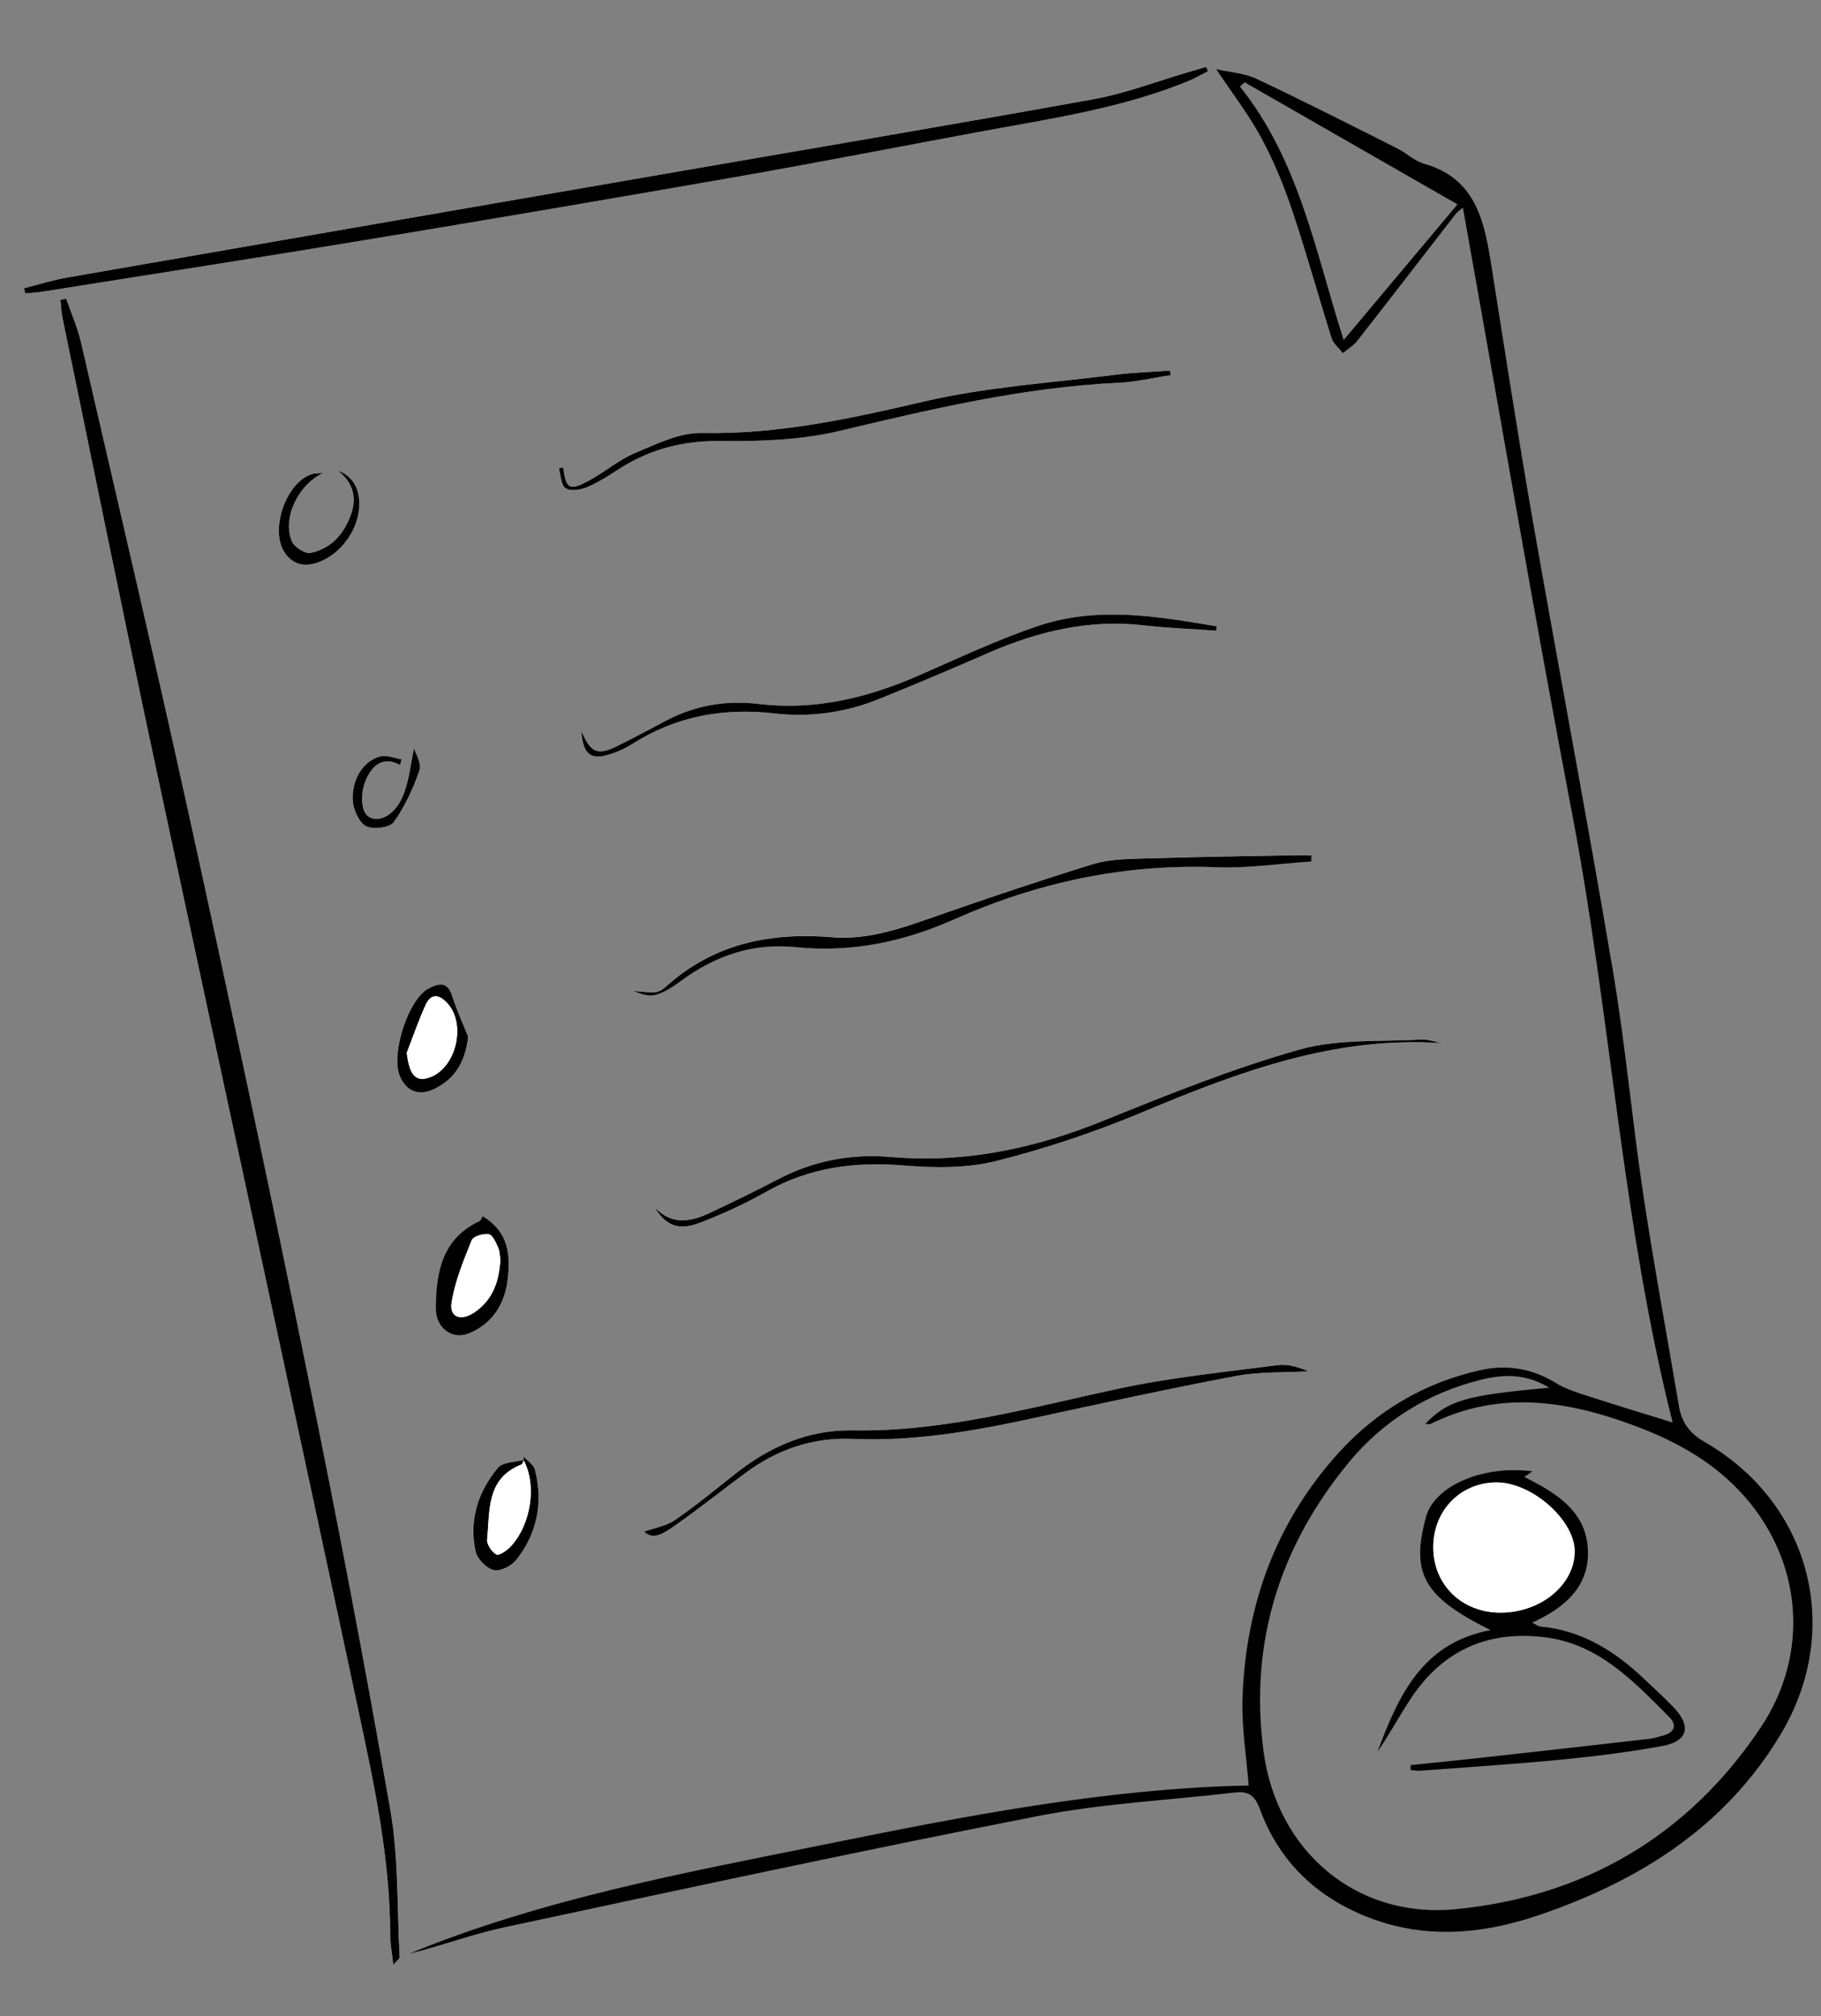 <?xml version="1.0" encoding="UTF-8"?>
<svg xmlns="http://www.w3.org/2000/svg" version="1.1" viewBox="0 0 309 342">
  <rect x="0" y="0" width="309" height="342" fill="#808080" stroke="none"/>
  <defs>
    <style>
      .cls-1 {
        fill: #fff;
      }

      .cls-2 {
        display: none;
      }
    </style>
  </defs>
  <!-- Generator: Adobe Illustrator 28.7.0, SVG Export Plug-In . SVG Version: 1.2.0 Build 136)  -->
  <g>
    <g id="Layer_1" class="cls-2">
      <g>
        <path d="M167.3,268.34c-2.25,1.98-4.45,3.87-6.59,5.81-3.46,3.14-7.2,3.11-11.02.87-1.86-1.09-3.54-2.49-5.79-4.11-4.78,6.48-9.98,12.87-14.44,19.74-4.43,6.83-8.1,14.15-12.13,21.24-1.25,2.2-2.45,4.46-3.92,6.52-3.19,4.48-6.6,4.81-10.3.67-2.32-2.6-4.33-5.62-5.9-8.74-2.8-5.58-5.15-11.38-7.71-17.08-.78-1.73-1.55-3.48-2.47-5.14-4.22-7.59-9.46-9.76-18.13-8.75-16.02,1.87-31.35,6.52-46.76,10.9-1.72.49-3.55.81-5.33.87-2.97.11-3.92-1.38-2.74-4.17.7-1.67,1.55-3.28,2.46-4.85,12.05-20.9,24.12-41.78,36.18-62.67.45-.77.88-1.55,1.74-3.08-3.66.54-6.7.99-9.74,1.44-1.07.16-2.15.4-3.22.43-3.79.08-5.36-1.77-5.04-5.62.66-7.99,3.88-15.22,6.55-22.62,1.07-2.97,2.21-5.96,2.87-9.03,1.59-7.39-.75-12.64-7.46-16.04-3.43-1.74-7.25-2.8-10.98-3.83-8.06-2.22-9.57-6.31-3.54-12.18,4.51-4.39,10.02-7.74,15.13-11.5,1.82-1.34,3.82-2.46,5.65-3.79,6.76-4.9,9.07-11.91,5.83-19.6-1.66-3.95-3.96-7.78-6.65-11.11-6.85-8.46-4.41-16.21,6.26-18.74,5.44-1.29,11.07-2.03,16.33-3.83,8.76-2.99,13.69-10.56,13.72-19.81.02-5.25-.17-10.52.07-15.76.23-5.13,2.6-7.22,7.81-7.46,5.85-.26,11.43,1.08,16.47,3.91,8.67,4.87,14.94,2.45,20.48-2.95,2.97-2.89,5.62-6.14,8.17-9.43,2.33-3,4.23-6.34,6.52-9.38,1.41-1.87,3.03-3.66,4.85-5.11,6.63-5.25,12.12-4.31,16.01,3.17,2.57,4.95,4.31,10.33,6.33,15.55,3.32,8.6,9.7,12.85,18.88,12.43,4.29-.2,7.83-2.14,10.94-4.93,2.77-2.48,5.36-5.17,8.17-7.61,5.2-4.49,10.13-3.7,12.85,2.62,1.72,3.98,2.49,8.48,3.08,12.83.93,6.82,3.26,12.59,9.48,16.23,1.01.59,1.93,1.36,2.84,2.11,7.7,6.27,16.27,8.84,26.15,6.44,1.99-.48,4.14-.53,6.21-.48,4.25.09,6.4,2.8,5.32,6.86-.74,2.78-1.87,5.47-2.88,8.17-1.49,3.98-3.11,7.91-4.54,11.91-3.85,10.82-.39,19.71,7.52,27.29,2.68,2.57,5.46,5.08,8.42,7.33,4.19,3.18,7.4,7.17,10.41,11.39,1.5,2.1,1.03,3.75-.77,5.18-3.19,2.54-6.5,4.94-9.67,7.51-1.07.87-2.22,1.97-2.67,3.2-3.24,8.81-5.37,17.89-4.89,27.34.23,4.59,1.13,9.15,1.65,13.74.23,2.06.46,4.15.36,6.22-.26,5-3.34,7.57-8.31,7-2.52-.29-4.99-.89-7.51-1.22-1.86-.25-3.76-.3-6.16-.48,1.02,2.81,1.67,5.26,2.77,7.48,10.16,20.53,20.43,41.01,30.59,61.54,2.44,4.93,4.58,10.02,6.78,15.07.38.88.42,1.94.5,2.93.17,2.3-.97,3.42-3.26,3.24-4.25-.35-8.48-.95-12.73-1.11-9.71-.35-19.43-.68-28.82-3.44-3.35-.98-6.64-2.42-9.7-4.11-4.4-2.44-8.23-1.34-11.42,1.73-2.43,2.34-4.63,5.21-6.02,8.26-2.87,6.33-5.14,12.94-7.65,19.43-.29.76-.54,1.54-.85,2.29-2.2,5.4-5.82,6.24-9.15,1.41-5.23-7.59-9.89-15.6-14.5-23.59-6.84-11.85-13.42-23.84-20.13-35.76-.25-.45-.61-.85-.86-1.2ZM58.04,213.73c.17.13.29.31.45.35,12.15,3.24,19.05,10.82,20.92,23.5.96,6.47,3.21,12.81,5.48,18.99,1.85,5.05,5.53,6.19,10.23,3.89,4.31-2.11,8.5-4.49,12.82-6.58,4.3-2.08,8.9-3.39,13.67-2.57,8.27,1.43,14.94,5.82,20.49,12,.87.97,1.73,1.95,2.47,2.78,3.46-3.77,6.6-7.42,10-10.81,2.68-2.68,4.33-2.7,7-.06,2.16,2.13,3.91,4.67,5.84,7.04,2.19-2.14,4.48-4.32,6.71-6.56,7.11-7.16,14.22-8.81,23.71-3.15,5.41,3.23,11.28,5.81,17.17,8.09,4.51,1.75,7.58-.15,8.71-4.95.72-3.05.83-6.27,1.01-9.42.53-9.18,2.66-17.92,7.19-25.96,2.52-4.47,6.2-7.37,11.52-8.2,7.33-1.14,14.48,0,21.59,1.38,3.92.75,6.21-.28,6.43-4.22.15-2.76-.12-5.64-.72-8.34-3.11-13.85-1.57-27.21,4.23-40.04,1.13-2.51,3.35-4.63,5.38-6.6,2.3-2.23,4.96-4.1,7.83-6.42-3.03-3.38-5.57-6.56-8.47-9.37-3.32-3.21-7.08-5.98-10.44-9.15-9-8.49-12.81-18.53-8.58-30.71,1.42-4.1,3.11-8.1,4.64-12.16.92-2.45,1.89-4.89,2.61-7.41.68-2.38-.13-3.45-2.6-3.54-1.71-.06-3.48,0-5.13.36-8.07,1.79-15.87,1.58-23.07-2.99-2.98-1.89-5.71-4.18-8.71-6.04-6.69-4.13-9.5-10.34-10.33-17.87-.51-4.64-.66-9.46-3.55-13.51-2.1-2.94-4.06-3.34-6.84-1.05-2.65,2.19-5.09,4.65-7.56,7.05-6.64,6.43-14.28,8.65-23.21,5.61-7.17-2.44-11.03-7.71-13.25-14.72-1.49-4.72-3.28-9.42-5.58-13.79-2.99-5.71-6.87-6.5-11.65-2.23-3.26,2.91-5.66,6.77-8.45,10.2-3.75,4.63-7.09,9.69-11.35,13.8-7.62,7.36-13.45,7.72-23,3.4-4.15-1.88-8.69-3.06-13.17-3.98-5.2-1.07-7.88,1.4-8.02,6.69-.06,2.09.04,4.17.02,6.26-.05,4.26.46,8.63-.31,12.76-1.88,10.13-8.52,16.12-18.3,18.64-4.54,1.17-9.27,1.64-13.81,2.83-8.32,2.19-9.61,7.35-4.25,14.03,2.97,3.7,5.63,7.85,7.45,12.2,3.74,8.97.92,17.3-7.03,22.89-1.56,1.09-3.23,2.03-4.76,3.16-5.39,3.98-11.06,7.65-16.01,12.13-3.98,3.61-3.14,5.53,2.01,6.89.96.26,1.99.33,2.9.7,4.08,1.68,8.42,2.95,12.12,5.26,5.94,3.72,7.73,9.65,6.32,16.37-.73,3.52-2.1,6.9-3.17,10.35-2.13,6.9-4.41,13.75-6.31,20.71-.95,3.48.19,4.29,3.85,3.7,3.84-.61,7.71-.99,11.55-1.63.82-.14,1.81-.76,2.24-1.46M289.32,301.45c-.28-1.41-.33-2.51-.73-3.47-1.49-3.59-2.93-7.21-4.67-10.69-7.16-14.34-14.63-28.53-21.58-42.96-4.61-9.59-8.54-19.5-12.88-29.51-.57.03-1.74.18-2.91.16-6.17-.12-10.36,2.85-12.8,8.34-1.36,3.05-2.49,6.21-3.59,9.37-2.41,6.88-2,14.12-2.65,21.23-.75,8.29-6.49,12.29-14.36,9.83-1.89-.59-3.74-1.41-5.5-2.32-4.6-2.36-9.14-4.82-13.7-7.25-5.99-3.2-10.33-2.86-15.49,1.61-2.81,2.43-5.25,5.27-7.95,7.83-1.48,1.41-1.2,2.54-.25,4.19,7.32,12.82,14.43,25.76,21.78,38.56,3.92,6.83,8.06,13.55,12.37,20.15,2.4,3.67,3.67,3.42,5.23-.63,1.66-4.3,3.06-8.71,4.78-12.99,2.46-6.13,4.54-12.63,9.82-17,6.51-5.39,9.83-5.21,15.86-2.45,4.55,2.09,9.42,3.91,14.33,4.7,7.76,1.25,15.68,1.52,23.52,2.22,3.66.33,7.32.7,11.36,1.09ZM14.86,289.66c1.73-.18,2.64-.16,3.48-.39,5.06-1.37,10.16-2.66,15.16-4.23,12.13-3.83,24.48-6.53,37.13-7.8,6.43-.65,12.22.84,16.03,6.48,2.16,3.2,3.81,6.76,5.57,10.22,3.7,7.24,6.91,14.77,11.1,21.71,3.34,5.54,5.94,5.21,9.27-.39,2.54-4.28,4.72-8.77,7.11-13.14,6.11-11.17,13.08-21.75,21.56-31.29.82-.92,1.9-1.75.65-3.23-9.44-11.12-21.61-18.49-36.81-9.1-.62.38-1.26.71-1.91,1.04-2.83,1.43-5.62,2.94-8.5,4.26-2.97,1.36-6,1.18-8.36-1.12-1.83-1.79-3.8-3.86-4.61-6.19-2.11-6.05-4.22-12.21-5.21-18.5-1.65-10.53-7.09-17.35-17.16-20.66-2.31-.76-3.64-.38-4.96,1.94-9.28,16.31-18.76,32.5-28.12,48.76-3.3,5.73-6.46,11.55-9.63,17.35-.62,1.14-1.01,2.42-1.77,4.28ZM146.04,268.07c2.29,2.98,4.84,4.76,8.02,5.48.88.2,2.16.07,2.81-.46,2.67-2.15,5.21-4.46,7.69-6.83.43-.41.64-1.64.35-2.09-1.62-2.49-3.38-4.9-5.18-7.27-1.02-1.35-2.24-1.37-3.42-.09-3.4,3.73-6.81,7.46-10.27,11.25Z"/>
        <path d="M154.05,64.95c7.8,1.04,15.69,1.61,23.37,3.22,10.83,2.27,19.94,8,27.73,15.82,4.68,4.69,9.27,9.46,14.11,13.98,10.45,9.76,15.45,22.12,17.48,35.92,2.64,18.02-3.66,33.9-12.19,49.11-13.9,24.79-36.07,37.42-63.35,42.16-12.78,2.22-25.1-.03-36.99-4.89-10.85-4.43-20.57-10.67-29.44-18.32-8.3-7.16-13.21-16.32-17-26.42-3.64-9.69-4.77-19.48-3.58-29.68.92-7.91.8-16.05,2.67-23.72,6.35-26.14,22.41-43.75,48.25-52.05,9.38-3.01,18.95-4.87,28.87-4.42.03-.24.06-.48.09-.71ZM229.61,147.05c-.64-5.57-1.03-11.18-1.98-16.7-2.25-13.1-8.98-24.19-16.43-34.87-1.43-2.05-3.21-3.96-5.16-5.54-4.09-3.31-8.26-6.56-12.64-9.45-15.99-10.57-33.58-13.76-52.26-10.09-17.72,3.48-31.99,12.96-43.22,26.92-12.82,15.93-21.32,33.77-21.51,54.59-.17,18.04,5.62,34.06,18.72,46.9,8.71,8.54,18.83,15.07,30.21,19.52,6.76,2.64,13.65,4.94,20.98,5.33,16.64.89,31.93-3.69,46.29-11.73,17.62-9.86,27.88-22.6,33.5-41.48,2.27-7.61,3.2-15.42,3.5-23.41ZM77.73,128.48c9.47-24.7,24.15-44.63,49.22-56.17-22.01,2.31-49.99,34.48-49.22,56.17ZM219.05,101.81c2.59,5.19,5.21,9.63,7.07,14.38,1.87,4.77,3.4,9.76,4.34,14.78.94,5.04,1.24,10.24,1.31,15.38.07,5.01-.49,10.03-.79,15.33,7.35-20.11,2.07-47.28-11.93-59.87Z"/>
        <path d="M137.95,163.68c5.28-12.05,15.66-18.06,25.69-24.4,3.06-1.93,6.32-3.54,9.43-5.41,5.43-3.26,10.8-6.61,16.21-9.9,1.3-.79,2.64-1.49,3.97-2.24.16.17.32.34.48.51-.79.94-1.58,1.89-2.51,2.99.58.16,1.09.3,2.36.65-1.52.8-2.53,1.24-3.45,1.83-3.1,1.98-6.53,3.64-9.19,6.1-10.47,9.68-20.59,19.77-27.54,32.41-3.04,5.53-5.27,11.51-8.02,17.21-.6,1.25-1.82,2.95-2.85,3.03-1.05.07-2.59-1.39-3.3-2.55-4.39-7.21-10.04-13.3-16.43-18.7-2.3-1.94-5.13-3.25-7.95-4.99.3-2.21,2-3,4.61-3.06,6.86-.15,13.15,1.22,18.5,6.52ZM116.57,158.8c11.73,4.21,18.44,13.51,25.85,22.56,6.16-17.91,17.66-31.95,31-44.87-8.21,4.9-16.28,9.92-23.7,15.76-3.58,2.82-6.2,7-8.8,10.87-2.15,3.21-2.89,3.68-5.75.99-5.2-4.88-11.51-5.61-18.6-5.32Z"/>
      </g>
    </g>
    <g id="Layer_2">
      <g>
        <path class="cls-1" d="M88.9,247.64c-1.51.43-3.6.37-4.42,1.36-3.37,4.06-4.94,8.9-3.8,14.16.28,1.29,1.83,2.89,3.09,3.2,1.09.27,3.02-.72,3.83-1.75,3.55-4.49,4.56-9.7,3.17-15.25-.22-.86-1.27-1.52-1.93-2.27,0,.1-.02.2-.02.3,0,.1,0,.2.01.31l.06-.06ZM11.22,50.66c-.32.07-.64.15-.97.22.11.99.14,2,.34,2.97,5.22,25.25,10.34,50.52,15.72,75.73,11.41,53.42,23.03,106.79,34.42,160.21,2.7,12.64,5.46,25.31,5.48,38.36,0,1.55.3,3.1.52,5.17.63-.73,1.09-1.02,1.08-1.29-.44-8.33-.14-16.8-1.57-24.97-4.33-24.87-9.1-49.67-14.14-74.4-6.41-31.44-13.11-62.84-19.98-94.18-5.89-26.86-12.19-53.63-18.38-80.43-.58-2.52-1.67-4.93-2.52-7.39ZM204.99,12.08c-.1-.25-.2-.5-.31-.75-1.02.3-2.03.6-3.05.9-5.38,1.56-10.66,3.61-16.14,4.6-24.86,4.49-49.77,8.69-74.67,12.99-33.14,5.74-66.29,11.47-99.42,17.25-2.48.43-4.89,1.21-7.33,1.82.07.29.14.58.21.87.99-.1,2-.14,2.98-.3,18.32-2.91,36.65-5.76,54.96-8.79,21.12-3.49,42.22-7.08,63.3-10.77,13.85-2.43,27.64-5.14,41.47-7.69,11.72-2.16,23.54-3.9,34.66-8.47,1.15-.47,2.23-1.11,3.34-1.67ZM244.68,176.97c-1.18-.22-2.38-.69-3.55-.62-6.9.42-14.1-.14-20.61,1.7-11.32,3.2-22.34,7.62-33.27,12.06-11.65,4.73-23.55,7.25-36.12,6.16-6.79-.59-13.18.66-19.23,3.85-3.78,2-7.65,3.85-11.52,5.67-3.24,1.53-6.47,2.07-9.33-1.02,2.01,3.22,4.1,4.06,7.83,2.62,3.79-1.47,7.54-3.17,11.07-5.18,7.41-4.21,15.23-5.19,23.63-4.48,5.13.43,10.56.46,15.49-.78,8.45-2.13,16.81-4.93,24.85-8.3,16.29-6.82,32.62-12.92,50.76-11.68ZM222.54,146.15c0-.36,0-.73,0-1.09-1.08,0-2.17-.02-3.25,0-8.68.17-17.36.3-26.04.57-2.64.08-5.38.19-7.87.96-8.64,2.67-17.22,5.55-25.76,8.53-5.99,2.09-11.98,4.38-18.41,3.85-10.54-.87-20.09,1.08-28.16,8.33-.52.46-1.22.94-1.86.99-1.23.09-2.48-.13-3.72-.22,1.25.55,2.68,1.01,3.88.66,1.52-.44,2.94-1.42,4.24-2.37,5.81-4.26,12.13-6.45,19.47-5.7,9.34.96,18.27-.9,26.81-4.7,14.19-6.31,28.96-9.47,44.57-8.86,5.34.21,10.73-.62,16.1-.97ZM109.31,259.82c1.54,1.6,3.49.21,5.12-.94,4.09-2.87,8.01-5.99,12.03-8.97,5.42-4.03,11.46-6.11,18.29-5.81,10.28.45,20.31-1.29,30.3-3.45,11.54-2.5,23.08-5.03,34.68-7.22,4.01-.76,8.2-.55,12.32-.79-1.75-.74-3.57-1.28-5.29-1.05-8.98,1.18-18.03,2.08-26.87,3.97-14.94,3.2-29.69,7.37-45.17,7.09-7.59-.14-14.11,2.76-19.97,7.4-3.36,2.66-6.68,5.4-10.21,7.82-1.52,1.04-3.53,1.35-5.22,1.95ZM95.55,79.3c-.25.04-.5.07-.76.11.36,1.18.37,2.88,1.16,3.4.84.55,2.54.28,3.64-.18,1.87-.78,3.61-1.91,5.32-3.02,5.3-3.42,10.96-4.89,17.37-4.81,6.68.08,13.57-.15,20.03-1.68,15.69-3.73,31.32-7.44,47.51-8.2,2.95-.14,5.87-.85,8.8-1.29-.04-.26-.07-.51-.11-.77-3.03.22-6.09.29-9.1.68-10.91,1.39-21.99,2.07-32.65,4.56-12.47,2.92-24.78,5.6-37.7,5.34-3.73-.07-7.63,1.84-11.24,3.35-2.79,1.17-5.19,3.24-7.87,4.7-3.35,1.82-3.91,1.48-4.42-2.2ZM98.66,124.03c.29,3.79,1.46,4.83,4.27,4.09,1.55-.41,3.1-1.1,4.46-1.96,7.39-4.69,15.4-6.11,24.03-5.13,6.07.69,12.04-.14,17.72-2.43,6.24-2.52,12.43-5.15,18.6-7.84,8.37-3.64,16.97-5.73,26.18-4.69,4.16.47,8.35.63,12.52.93,0-.25.02-.5.03-.75-10.11-1.7-20.32-3.45-30.38-.04-6.93,2.35-13.59,5.52-20.31,8.44-8.66,3.77-17.53,5.91-27.07,4.77-5.47-.65-10.79.25-15.73,2.86-2.79,1.48-5.57,3-8.42,4.37-3.18,1.53-4.29,1.07-5.89-2.62ZM81.91,206.33c-.24.38-.34.73-.55.83-6.36,2.97-7.38,8.7-7.42,14.76-.02,3.45,2.84,5.5,5.73,4.26,3.86-1.66,5.95-4.85,6.45-8.95.52-4.17.3-8.18-4.21-10.89ZM79.44,175.88c-.92-2.31-2-4.58-2.72-6.95-.83-2.68-2.6-2-4.09-1.18-3.4,1.87-6.29,10.96-4.84,14.65,1.06,2.72,3.24,3.63,5.91,2.33,3.57-1.73,5.26-4.67,5.74-8.85ZM54.89,80.22c-.68.07-1.4.01-2.04.22-4.33,1.43-7.1,9.46-4.56,13.26,1.28,1.92,3.1,2.5,5.33,1.81,4.18-1.29,7.44-5.82,7.35-10.21-.05-2.63-1.16-4.52-3.64-5.5,2.43,1.92,3.29,4.35,2.28,7.31-1.16,3.37-3.33,5.94-6.9,6.67-.93.19-2.77-.98-3.18-1.95-1.72-4.08,1.25-9.8,5.36-11.62ZM67.88,129.79c.09-.33.17-.66.26-.98-1.2-.19-2.5-.76-3.59-.49-2.91.71-5.01,4.03-4.66,7.73.14,1.5,1.1,3.58,2.28,4.13,1.23.58,3.98.22,4.66-.73,1.89-2.63,3.3-5.69,4.35-8.77.4-1.17-.67-2.84-.92-3.74-.61,2.68-.85,5.69-1.99,8.3-1.39,3.17-4.02,4.32-5.69,3.32-1.42-.86-1.54-4.33-.23-6.82,1.35-2.57,3.24-3.23,5.53-1.95Z"/>
        <path d="M248.23,35.23c-.5.43-.94.7-1.23,1.08-5.57,7.18-11.11,14.38-16.71,21.53-.64.82-1.61,1.37-2.43,2.05-.64-.84-1.59-1.58-1.89-2.52-2.27-7.18-4.26-14.45-6.66-21.58-1.42-4.23-3.13-8.43-5.25-12.35-2.14-3.97-4.94-7.59-7.68-11.7,2.23.51,4.77.66,6.9,1.67,8.02,3.77,15.92,7.8,23.84,11.78,1.55.78,2.89,2.12,4.5,2.58,8.61,2.42,10.19,9.41,11.37,16.81,2.31,14.57,4.55,29.15,7.09,43.68,4.45,25.45,9.29,50.84,13.59,76.32,2.14,12.64,3.27,25.44,5.18,38.13,1.8,11.97,4.03,23.88,6.04,35.82.47,2.77,1.78,4.61,4.36,6.09,17.94,10.33,23.56,31.68,12.99,49.45-9.41,15.81-24,24.96-40.97,30.77-10.14,3.47-20.34,4.26-30.48-.15-8.19-3.57-13.97-9.49-17.03-17.86-.83-2.25-1.94-3.02-4.22-2.75-11.13,1.32-22.41,1.85-33.38,3.99-30.28,5.92-60.45,12.43-90.62,18.89-5.44,1.16-10.7,3.15-16.12,4.48,22.59-9.29,46.5-13.68,70.27-18.49,23.86-4.83,47.77-9.55,72.19-10.05-.37-4.9-1.22-9.94-1.04-14.94.56-15.69,5.68-29.79,16.33-41.52,6.45-7.11,14.49-11.85,23.94-13.98,4.59-1.04,8.86-.32,12.92,2.17,1.76,1.08,3.83,1.69,5.82,2.33,4.55,1.48,9.13,2.85,13.98,4.36-8.57-33.87-10.48-68.84-17.02-103.08-6.52-34.17-12.38-68.46-18.57-102.98ZM262.89,235.42c-4.14-2.53-7.98-2.24-11.57-1.36-8.97,2.21-16.64,6.98-22.47,14.06-11.69,14.19-16.87,30.5-14.45,48.93,2.22,16.89,15.64,28.47,32.56,26.84,21.91-2.12,39.56-12.48,51.83-30.86,8.41-12.6,6.94-28.13-2.73-39.13-4.98-5.67-11.36-9.26-18.3-11.89-11.58-4.39-23.24-6.27-34.99-.46-.22.11-.53.01-.92.01,3.88-4,6.8-4.86,21.04-6.14ZM211.2,13.96c-.27.24-.53.49-.8.73,10.05,12.53,12.81,28.03,17.6,43,6.64-7.91,12.9-15.37,19.32-23.02-12.3-7.06-24.21-13.88-36.12-20.71Z"/>
        <path d="M11.22,50.66c.85,2.46,1.94,4.87,2.52,7.39,6.19,26.8,12.49,53.57,18.38,80.43,6.88,31.35,13.57,62.74,19.98,94.18,5.05,24.73,9.81,49.54,14.14,74.4,1.42,8.17,1.12,16.64,1.57,24.97.01.27-.45.56-1.08,1.29-.22-2.07-.52-3.62-.52-5.17-.02-13.05-2.78-25.72-5.48-38.36-11.39-53.42-23.01-106.8-34.42-160.21-5.39-25.21-10.5-50.48-15.72-75.73-.2-.97-.23-1.98-.34-2.97.32-.07.64-.15.97-.22Z"/>
        <path d="M204.99,12.08c-1.11.56-2.19,1.2-3.34,1.67-11.12,4.57-22.94,6.31-34.66,8.47-13.82,2.55-27.62,5.26-41.47,7.69-21.08,3.69-42.19,7.28-63.3,10.77-18.3,3.03-36.64,5.87-54.96,8.79-.99.16-1.99.2-2.98.3-.07-.29-.14-.58-.21-.87,2.44-.62,4.86-1.39,7.33-1.82,33.14-5.78,66.28-11.51,99.42-17.25,24.89-4.31,49.81-8.5,74.67-12.99,5.48-.99,10.77-3.04,16.14-4.6,1.02-.3,2.03-.6,3.05-.9.1.25.2.5.31.75Z"/>
        <path d="M244.68,176.97c-18.14-1.25-34.48,4.85-50.76,11.68-8.04,3.37-16.4,6.17-24.85,8.3-4.93,1.24-10.36,1.21-15.49.78-8.4-.71-16.22.27-23.63,4.48-3.53,2.01-7.27,3.71-11.07,5.18-3.74,1.44-5.83.6-7.83-2.62,2.86,3.1,6.09,2.55,9.33,1.02,3.87-1.82,7.73-3.68,11.52-5.67,6.05-3.19,12.43-4.43,19.23-3.85,12.57,1.09,24.47-1.43,36.12-6.16,10.93-4.43,21.94-8.86,33.27-12.06,6.51-1.84,13.72-1.29,20.61-1.7,1.17-.07,2.37.4,3.55.62Z"/>
        <path d="M222.54,146.15c-5.37.35-10.75,1.18-16.1.97-15.61-.61-30.38,2.55-44.57,8.86-8.54,3.8-17.47,5.66-26.81,4.7-7.34-.75-13.66,1.44-19.47,5.7-1.31.96-2.72,1.93-4.24,2.37-1.2.35-2.64-.11-3.88-.66,1.24.09,2.49.31,3.72.22.65-.05,1.35-.53,1.86-.99,8.07-7.25,17.62-9.2,28.16-8.33,6.43.53,12.42-1.76,18.41-3.85,8.54-2.98,17.12-5.86,25.76-8.53,2.49-.77,5.23-.88,7.87-.96,8.68-.27,17.36-.4,26.04-.57,1.08-.02,2.17,0,3.25,0,0,.36,0,.73,0,1.09Z"/>
        <path d="M109.31,259.82c1.68-.6,3.7-.91,5.22-1.95,3.53-2.42,6.85-5.16,10.21-7.82,5.86-4.64,12.39-7.53,19.97-7.4,15.49.28,30.23-3.89,45.17-7.09,8.83-1.89,17.89-2.79,26.87-3.97,1.72-.23,3.54.31,5.29,1.05-4.11.23-8.3.03-12.32.79-11.6,2.19-23.14,4.72-34.68,7.22-9.99,2.16-20.02,3.9-30.3,3.45-6.83-.3-12.86,1.79-18.29,5.81-4.02,2.98-7.93,6.1-12.03,8.97-1.63,1.14-3.58,2.54-5.12.94Z"/>
        <path d="M95.55,79.3c.51,3.68,1.07,4.03,4.42,2.2,2.68-1.46,5.08-3.53,7.87-4.7,3.61-1.51,7.5-3.43,11.24-3.35,12.92.26,25.23-2.43,37.7-5.34,10.66-2.49,21.74-3.17,32.65-4.56,3.01-.38,6.06-.46,9.1-.68.04.26.07.51.11.77-2.93.44-5.85,1.15-8.8,1.29-16.19.76-31.82,4.47-47.51,8.2-6.46,1.53-13.35,1.76-20.03,1.68-6.41-.08-12.07,1.39-17.37,4.81-1.71,1.11-3.45,2.24-5.32,3.02-1.1.46-2.8.73-3.64.18-.79-.52-.81-2.22-1.16-3.4.25-.04.5-.07.76-.11Z"/>
        <path d="M98.66,124.03c1.6,3.69,2.71,4.15,5.89,2.62,2.85-1.37,5.62-2.89,8.42-4.37,4.94-2.62,10.26-3.52,15.73-2.86,9.54,1.14,18.42-1.01,27.07-4.77,6.72-2.93,13.38-6.09,20.31-8.44,10.06-3.41,20.27-1.67,30.38.04,0,.25-.02.5-.03.75-4.18-.3-8.37-.46-12.52-.93-9.21-1.03-17.82,1.05-26.18,4.69-6.17,2.69-12.36,5.32-18.6,7.84-5.68,2.29-11.65,3.12-17.72,2.43-8.63-.98-16.64.44-24.03,5.13-1.36.86-2.9,1.56-4.46,1.96-2.81.74-3.98-.31-4.27-4.09Z"/>
        <path d="M81.91,206.33c4.51,2.71,4.73,6.73,4.21,10.89-.51,4.1-2.59,7.3-6.45,8.95-2.89,1.24-5.75-.81-5.73-4.26.04-6.06,1.06-11.79,7.42-14.76.21-.1.31-.45.55-.83ZM84.9,213.71c-.09-.52-.07-1.39-.39-2.11-.37-.85-.95-2.13-1.59-2.23-.92-.14-2.61.36-2.88,1.03-1.38,3.43-2.82,6.93-3.41,10.55-.41,2.52,1.58,3.23,3.86,1.69,3.05-2.06,4.2-5.11,4.41-8.93Z"/>
        <path d="M88.84,247.7c0-.1-.01-.2-.01-.31,0-.1.01-.2.02-.3.67.75,1.72,1.41,1.93,2.27,1.39,5.56.38,10.76-3.17,15.25-.81,1.03-2.74,2.02-3.83,1.75-1.26-.31-2.81-1.91-3.09-3.2-1.14-5.27.43-10.1,3.8-14.16.82-.99,2.91-.94,4.41-1.35-.14.28-.21.72-.42.8-6.02,2.36-5.32,7.85-5.82,12.69-.09.84.78,2.11,1.57,2.58.41.24,1.78-.67,2.41-1.35,3.51-3.76,4.47-10.49,2.2-14.67Z"/>
        <path d="M79.44,175.88c-.48,4.18-2.17,7.12-5.74,8.85-2.68,1.3-4.85.38-5.91-2.33-1.44-3.68,1.45-12.78,4.84-14.65,1.49-.82,3.26-1.51,4.09,1.18.73,2.37,1.8,4.64,2.72,6.95ZM69.02,178.61c.47,3.83,1.55,5.05,4,4.12,4.4-1.67,6.1-8.98,2.94-12.48-1.41-1.56-2.79-1.85-3.75.26-1.2,2.64-2.14,5.39-3.19,8.09Z"/>
        <path d="M54.89,80.22c-4.11,1.82-7.08,7.54-5.36,11.62.41.97,2.25,2.14,3.18,1.95,3.56-.73,5.74-3.3,6.9-6.67,1.01-2.95.15-5.39-2.28-7.31,2.48.98,3.58,2.87,3.64,5.5.09,4.39-3.17,8.92-7.35,10.21-2.23.69-4.05.11-5.33-1.81-2.54-3.81.23-11.83,4.56-13.26.63-.21,1.36-.15,2.04-.22Z"/>
        <path d="M67.88,129.79c-2.29-1.28-4.18-.61-5.53,1.95-1.31,2.49-1.19,5.96.23,6.82,1.67,1.01,4.29-.14,5.69-3.32,1.15-2.61,1.39-5.62,1.99-8.3.25.9,1.32,2.57.92,3.74-1.06,3.08-2.47,6.14-4.35,8.77-.68.95-3.43,1.31-4.66.73-1.18-.56-2.14-2.64-2.28-4.13-.35-3.7,1.75-7.02,4.66-7.73,1.09-.27,2.39.3,3.59.49-.09.33-.17.66-.26.98Z"/>
        <path class="cls-1" d="M84.9,213.71c-.21,3.81-1.36,6.87-4.41,8.93-2.28,1.54-4.27.83-3.86-1.69.58-3.61,2.03-7.12,3.41-10.55.27-.67,1.96-1.17,2.88-1.03.64.1,1.22,1.38,1.59,2.23.32.72.3,1.59.39,2.11Z"/>
        <path class="cls-1" d="M88.84,247.7c2.27,4.18,1.31,10.91-2.2,14.67-.63.68-2.01,1.59-2.41,1.35-.79-.47-1.66-1.74-1.57-2.58.5-4.84-.2-10.34,5.82-12.69.21-.08.28-.52.42-.8,0,0-.05.05-.05.05Z"/>
        <path class="cls-1" d="M69.02,178.61c1.05-2.7,1.99-5.46,3.19-8.09.96-2.11,2.34-1.82,3.75-.26,3.16,3.5,1.46,10.81-2.94,12.48-2.45.93-3.53-.3-4-4.12Z"/>
        <path d="M259.99,249.62c-.43.31-.79.56-1.33.94,5.17,2.59,10.23,5.6,10.75,11.84.54,6.42-3.61,10.25-9.43,12.87.63.31,1.01.64,1.42.67,6.97.63,12.5,4.09,17.44,8.74,1.71,1.61,3.44,3.2,5.08,4.89,3.15,3.25,2.54,5.82-1.86,6.63-5.71,1.04-11.49,1.76-17.26,2.32-7.92.77-15.86,1.27-23.79,1.87-.54.04-1.09-.07-1.64-.12,0-.28,0-.55-.01-.83,3.96-.41,7.93-.8,11.89-1.24,9.53-1.05,19.05-2.12,28.58-3.21.8-.09,1.59-.35,2.38-.56,1.89-.5,2.43-1.75,1.07-3.11-6.05-6.08-11.99-12.46-21.2-13.58-9.59-1.16-17.22,2.21-22.6,10.28-1.99,2.99-3.69,6.19-5.73,9.13,3.53-9.42,7.53-18.44,19.19-20.61-11.56-5.7-13.52-9.73-10.96-19.23,1.34-4.98,9.23-8.83,18.01-7.71ZM254.6,273.58c6.83,0,12.57-4.71,12.61-10.35.04-5.33-7.29-11.8-13.32-11.75-6.12.05-10.71,4.8-10.69,11.05.02,6.33,4.88,11.04,11.4,11.05Z"/>
        <path class="cls-1" d="M254.6,273.58c-6.52,0-11.38-4.71-11.4-11.05-.02-6.25,4.57-11,10.69-11.05,6.03-.05,13.36,6.41,13.32,11.75-.04,5.64-5.78,10.36-12.61,10.35Z"/>
      </g>
    </g>
  </g>
</svg>